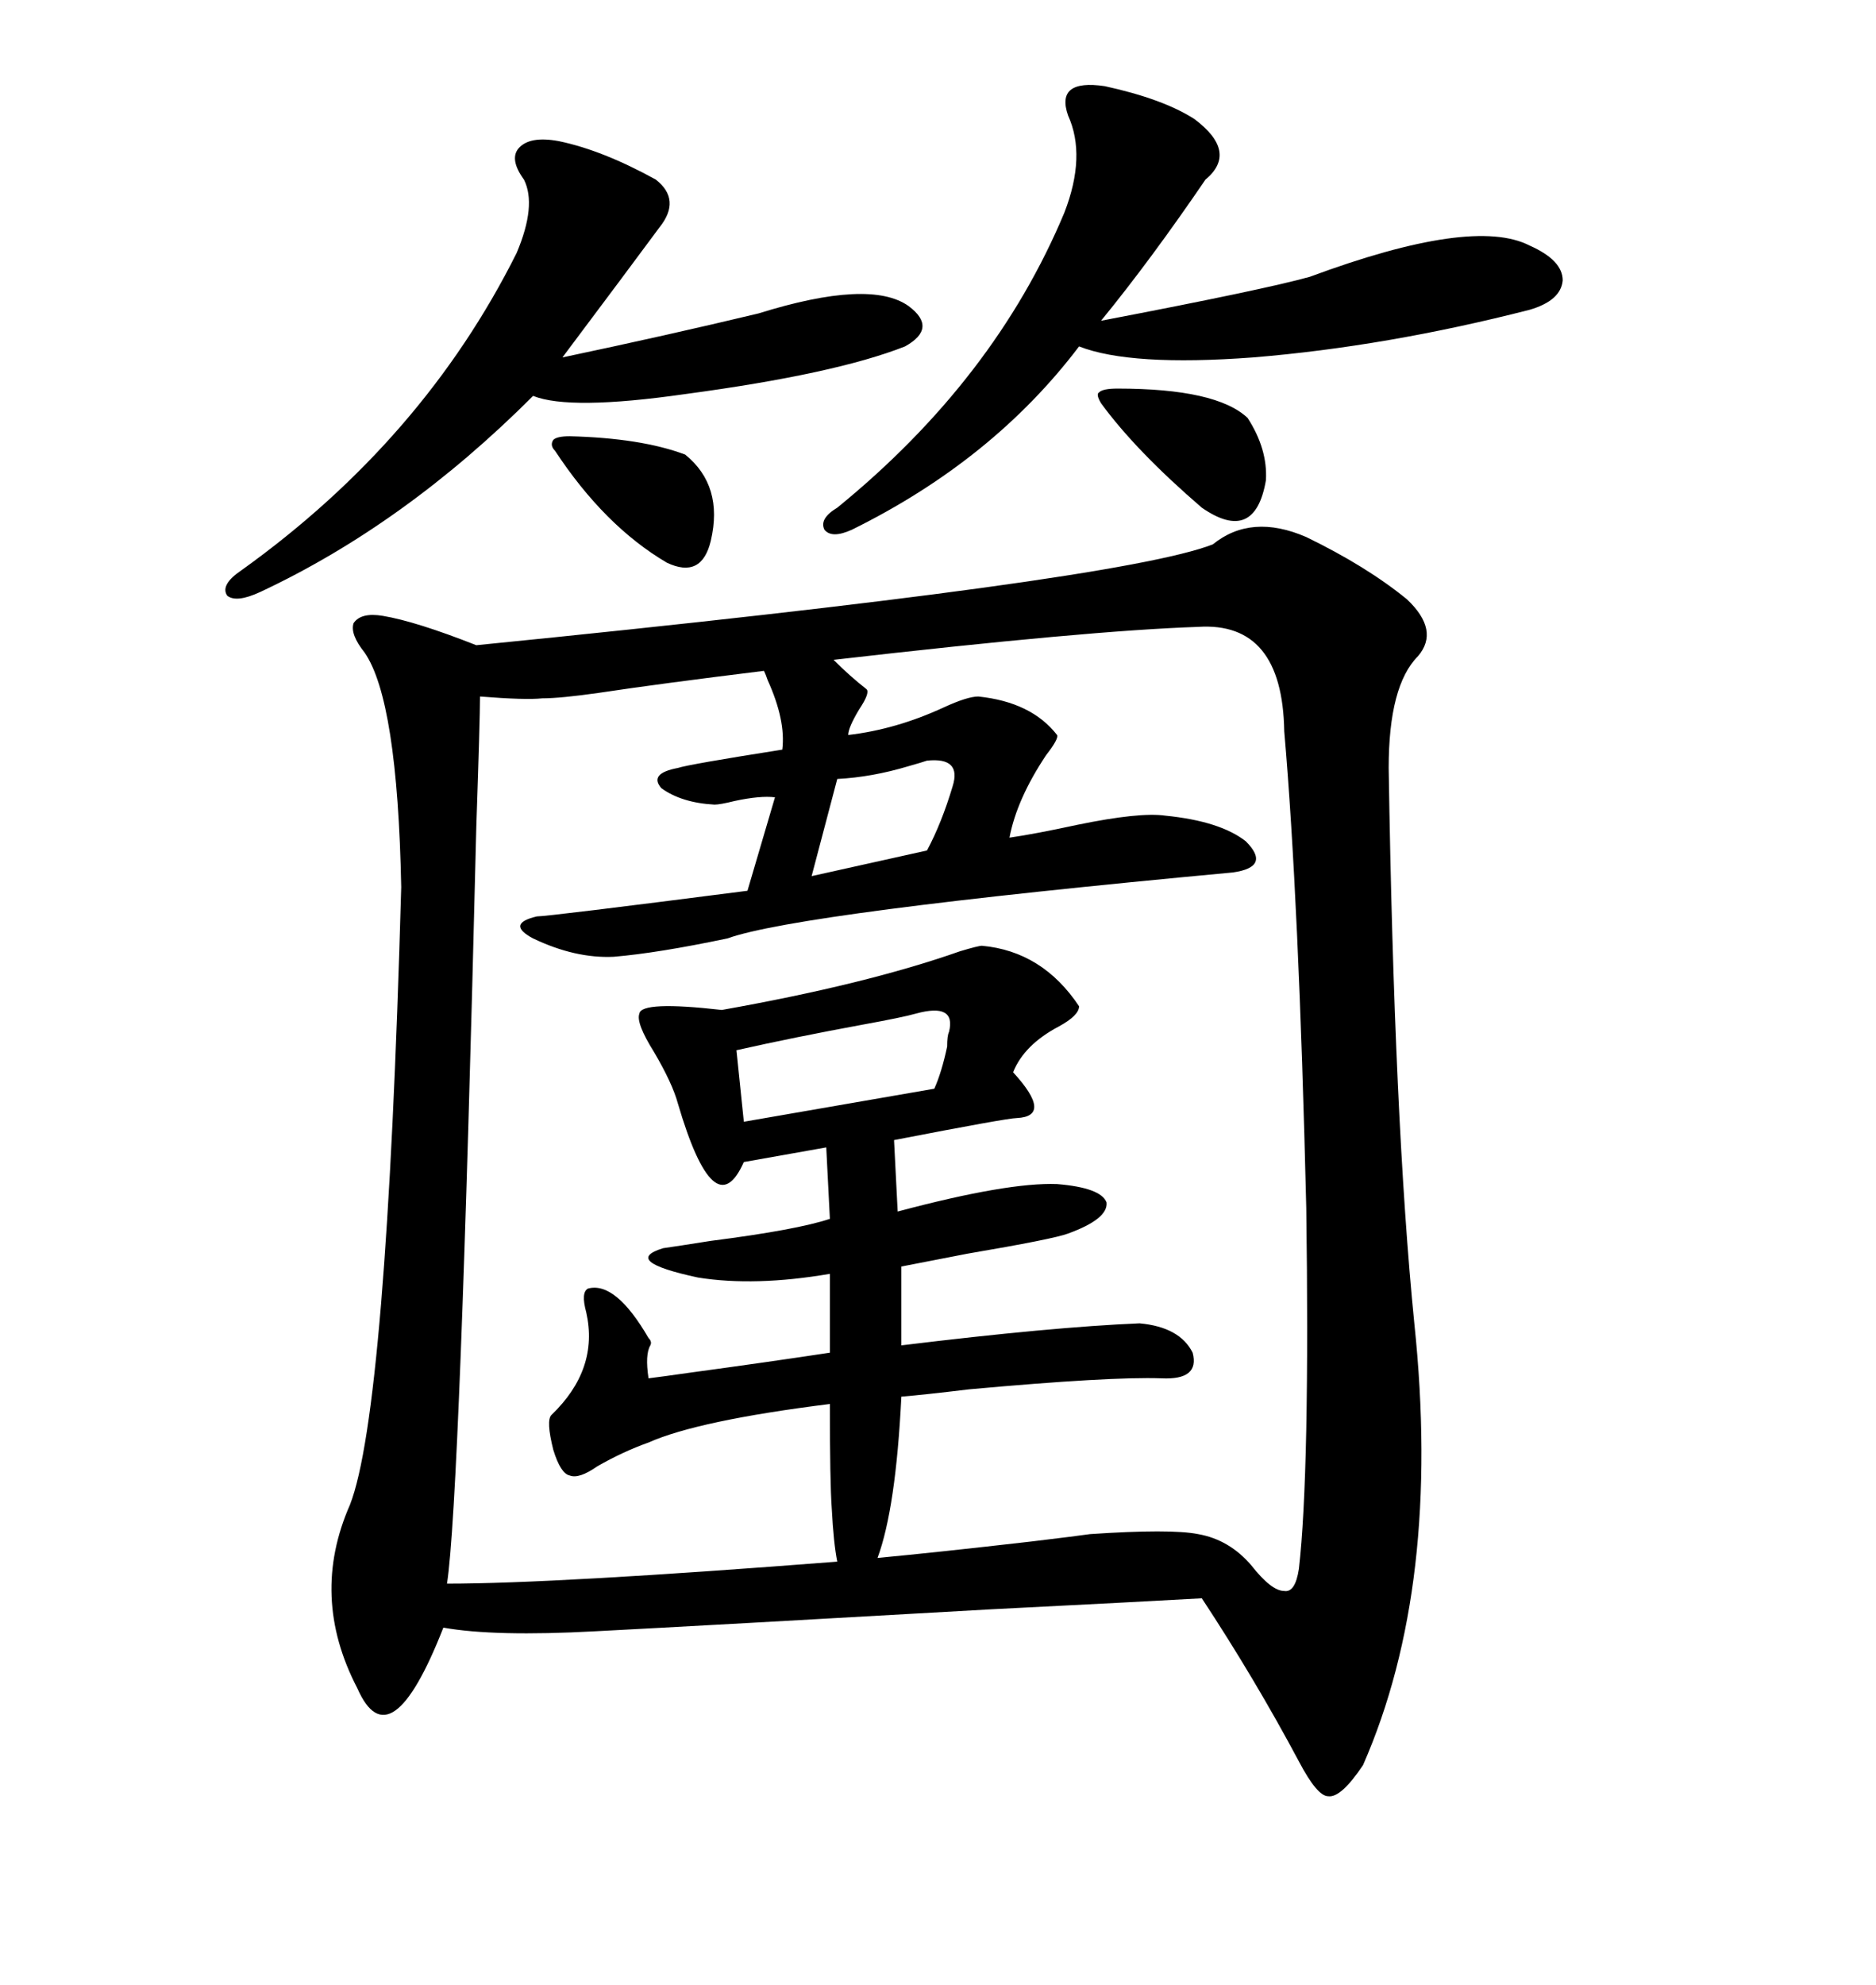 <svg xmlns="http://www.w3.org/2000/svg" xmlns:xlink="http://www.w3.org/1999/xlink" width="300" height="317.285"><path d="M208.89 85.84L208.89 85.84Q218.55 90.53 225 95.80L225 95.80Q230.27 100.78 226.76 104.88L226.76 104.88Q222.07 109.57 222.07 122.75L222.07 122.75Q222.95 179.30 226.17 211.52L226.17 211.52Q230.57 253.42 217.97 282.13L217.97 282.13Q214.45 287.40 212.40 287.11L212.40 287.11Q210.64 287.11 207.71 281.54L207.71 281.54Q200.68 268.36 192.19 255.47L192.19 255.47Q181.93 256.05 158.50 257.23L158.50 257.23Q112.21 259.86 95.21 260.74L95.21 260.74Q79.10 261.62 70.90 260.16L70.90 260.16Q62.40 281.84 57.13 269.82L57.13 269.82Q49.51 255.18 55.96 240.53L55.96 240.53Q61.82 225.59 64.16 141.80L64.16 141.80Q63.57 111.91 58.30 104.30L58.30 104.30Q55.96 101.37 56.54 99.61L56.54 99.61Q57.71 97.85 61.23 98.44L61.23 98.44Q66.50 99.32 76.17 103.13L76.17 103.13Q179.00 92.87 193.95 87.01L193.95 87.01Q200.10 82.03 208.89 85.84ZM191.60 100.20L191.60 100.20Q174.02 100.78 133.30 105.47L133.30 105.47Q135.94 108.11 138.57 110.16L138.57 110.16Q139.16 110.74 137.40 113.38L137.40 113.38Q135.64 116.31 135.64 117.48L135.64 117.48Q143.26 116.60 150.88 113.09L150.88 113.09Q154.69 111.33 156.45 111.33L156.45 111.33Q164.94 112.21 169.04 117.48L169.04 117.48Q169.34 118.07 167.29 120.70L167.29 120.70Q162.60 127.73 161.43 133.89L161.43 133.89Q165.53 133.30 172.27 131.84L172.27 131.84Q182.23 129.79 186.33 130.37L186.33 130.37Q195.12 131.25 199.22 134.47L199.22 134.47Q203.32 138.57 197.17 139.45L197.17 139.45Q127.73 145.90 116.31 150L116.31 150Q105.18 152.34 98.14 152.93L98.14 152.93Q91.99 153.22 85.25 150L85.25 150Q80.86 147.66 85.84 146.48L85.84 146.48Q87.60 146.48 119.53 142.38L119.53 142.38L123.93 127.44Q121.58 127.15 117.48 128.03L117.48 128.03Q115.14 128.61 114.26 128.61L114.26 128.61Q108.98 128.32 105.76 125.98L105.76 125.98Q103.71 123.63 108.40 122.75L108.40 122.75Q110.16 122.17 125.10 119.82L125.10 119.82Q125.68 115.14 122.75 108.69L122.75 108.69Q122.46 107.81 122.17 107.23L122.17 107.23Q105.47 109.28 95.80 110.74L95.80 110.74Q89.65 111.62 86.72 111.62L86.72 111.62Q84.08 111.91 76.76 111.33L76.76 111.33Q76.76 114.84 76.17 132.13L76.17 132.13Q73.54 239.94 71.48 253.13L71.48 253.13Q88.77 253.13 133.89 249.61L133.89 249.61Q133.30 246.68 133.01 241.11L133.01 241.11Q132.71 237.01 132.71 224.41L132.71 224.41Q111.62 227.05 103.71 230.57L103.71 230.57Q99.61 232.03 95.51 234.38L95.51 234.38Q92.58 236.43 91.11 235.84L91.11 235.84Q89.65 235.55 88.48 231.74L88.48 231.74Q87.30 227.05 88.18 226.17L88.18 226.17Q95.80 218.85 93.75 209.77L93.75 209.77Q92.87 206.54 94.04 205.96L94.04 205.96Q98.44 204.79 103.71 213.87L103.71 213.87Q104.30 214.45 104.00 215.04L104.00 215.04Q103.13 216.50 103.71 220.31L103.71 220.31Q106.05 220.02 110.16 219.43L110.16 219.43Q123.05 217.68 132.71 216.21L132.71 216.21L132.71 203.61Q120.70 205.66 111.62 204.20L111.62 204.20Q99.32 201.56 106.05 199.51L106.05 199.51Q108.11 199.22 113.67 198.34L113.67 198.34Q127.44 196.58 132.71 194.82L132.71 194.82L132.13 183.40L118.95 185.74Q114.26 196.29 108.40 176.37L108.40 176.37Q107.52 173.14 104.59 168.16L104.59 168.16Q101.66 163.48 102.25 162.01L102.25 162.01Q102.54 159.96 115.43 161.43L115.43 161.43Q138.57 157.32 153.52 152.05L153.52 152.05Q156.45 151.17 157.03 151.17L157.03 151.17Q166.70 152.05 172.56 160.84L172.56 160.84Q172.56 162.30 169.34 164.06L169.34 164.06Q163.77 166.99 162.01 171.39L162.01 171.39Q168.46 178.42 162.60 178.71L162.60 178.71Q161.13 178.71 142.97 182.23L142.97 182.23L143.55 193.65Q161.13 188.96 169.04 189.26L169.04 189.26Q176.07 189.84 176.95 192.19L176.95 192.19Q177.25 194.82 170.80 197.17L170.80 197.17Q168.46 198.05 154.69 200.39L154.69 200.39Q147.07 201.86 144.14 202.44L144.14 202.44L144.14 215.04Q168.16 212.11 182.23 211.52L182.23 211.52Q188.67 212.11 190.72 216.21L190.72 216.21Q191.89 220.61 185.74 220.31L185.74 220.31Q177.54 220.02 154.98 222.07L154.98 222.07Q147.66 222.95 144.14 223.24L144.14 223.24Q143.26 241.11 140.33 249.02L140.33 249.02Q149.71 248.14 164.94 246.39L164.94 246.39Q172.27 245.51 174.32 245.21L174.32 245.21Q187.21 244.34 191.60 245.21L191.60 245.21Q196.58 246.09 200.10 250.20L200.10 250.20Q203.32 254.30 205.37 254.30L205.37 254.30Q207.13 254.59 207.71 250.78L207.71 250.78Q208.59 243.16 208.89 228.52L208.89 228.52Q209.18 213.57 208.89 193.07L208.89 193.07Q207.71 143.85 205.37 116.89L205.37 116.89Q205.08 99.32 191.60 100.20ZM176.66 13.77L176.66 13.77Q186.04 15.82 191.02 19.04L191.02 19.04Q198.05 24.32 192.77 28.71L192.77 28.71Q183.98 41.60 176.07 51.27L176.07 51.27Q202.15 46.29 209.47 44.24L209.47 44.24Q235.55 34.57 244.63 39.26L244.63 39.26Q249.90 41.60 249.90 44.82L249.90 44.82Q249.61 48.05 244.63 49.51L244.63 49.51Q221.78 55.37 200.39 57.13L200.39 57.13Q180.76 58.59 172.56 55.37L172.56 55.37Q158.79 73.54 136.23 84.67L136.23 84.67Q133.01 86.13 131.84 84.67L131.84 84.67Q130.96 82.91 133.89 81.15L133.89 81.15Q159.08 60.64 170.21 33.98L170.21 33.98Q173.73 24.90 170.80 18.46L170.80 18.46Q168.75 12.60 176.66 13.77ZM89.36 22.56L89.36 22.56Q96.39 24.02 104.88 28.71L104.88 28.71Q108.98 31.93 105.47 36.33L105.47 36.33Q100.49 43.07 89.94 57.13L89.94 57.13Q106.64 53.61 121.29 50.10L121.29 50.10Q139.16 44.53 145.31 48.93L145.31 48.93Q150 52.44 144.73 55.37L144.73 55.37Q133.59 59.77 109.57 62.99L109.57 62.99Q91.11 65.63 85.25 63.28L85.25 63.28Q64.75 83.79 41.60 94.63L41.60 94.63Q37.79 96.39 36.33 95.21L36.33 95.21Q35.16 93.46 38.67 91.11L38.67 91.11Q67.68 70.31 82.62 40.43L82.62 40.43Q85.84 32.81 83.79 28.71L83.79 28.71Q81.45 25.49 82.91 23.73L82.91 23.73Q84.67 21.68 89.36 22.56ZM146.48 162.01L146.48 162.01Q144.43 162.60 137.99 163.77L137.99 163.77Q126.86 165.82 117.77 167.87L117.77 167.87L118.95 179.30L149.41 174.02Q150.59 171.39 151.46 167.29L151.46 167.29Q151.46 165.53 151.76 164.94L151.76 164.94Q152.93 160.25 146.48 162.01ZM176.07 64.45L176.07 64.45Q175.20 62.99 175.78 62.70L175.78 62.70Q176.37 62.11 178.71 62.11L178.71 62.11Q194.53 62.11 199.51 66.80L199.51 66.80Q202.73 71.78 202.44 76.76L202.44 76.76Q200.68 87.01 192.19 81.15L192.19 81.15Q181.64 72.07 176.07 64.45ZM91.11 69.73L91.11 69.73Q102.54 70.02 109.57 72.66L109.57 72.66Q115.72 77.64 113.67 86.43L113.67 86.43Q112.21 92.58 106.64 89.94L106.64 89.94Q96.68 84.08 88.77 72.07L88.77 72.07Q87.89 71.19 88.48 70.31L88.48 70.31Q89.06 69.73 91.11 69.73ZM148.24 121.58L148.24 121.58Q147.36 121.88 145.31 122.46L145.31 122.46Q139.45 124.22 133.89 124.51L133.89 124.51L129.79 140.04L148.24 135.94Q150.59 131.54 152.34 125.68L152.34 125.68Q153.81 121.00 148.24 121.58Z"/></svg>
